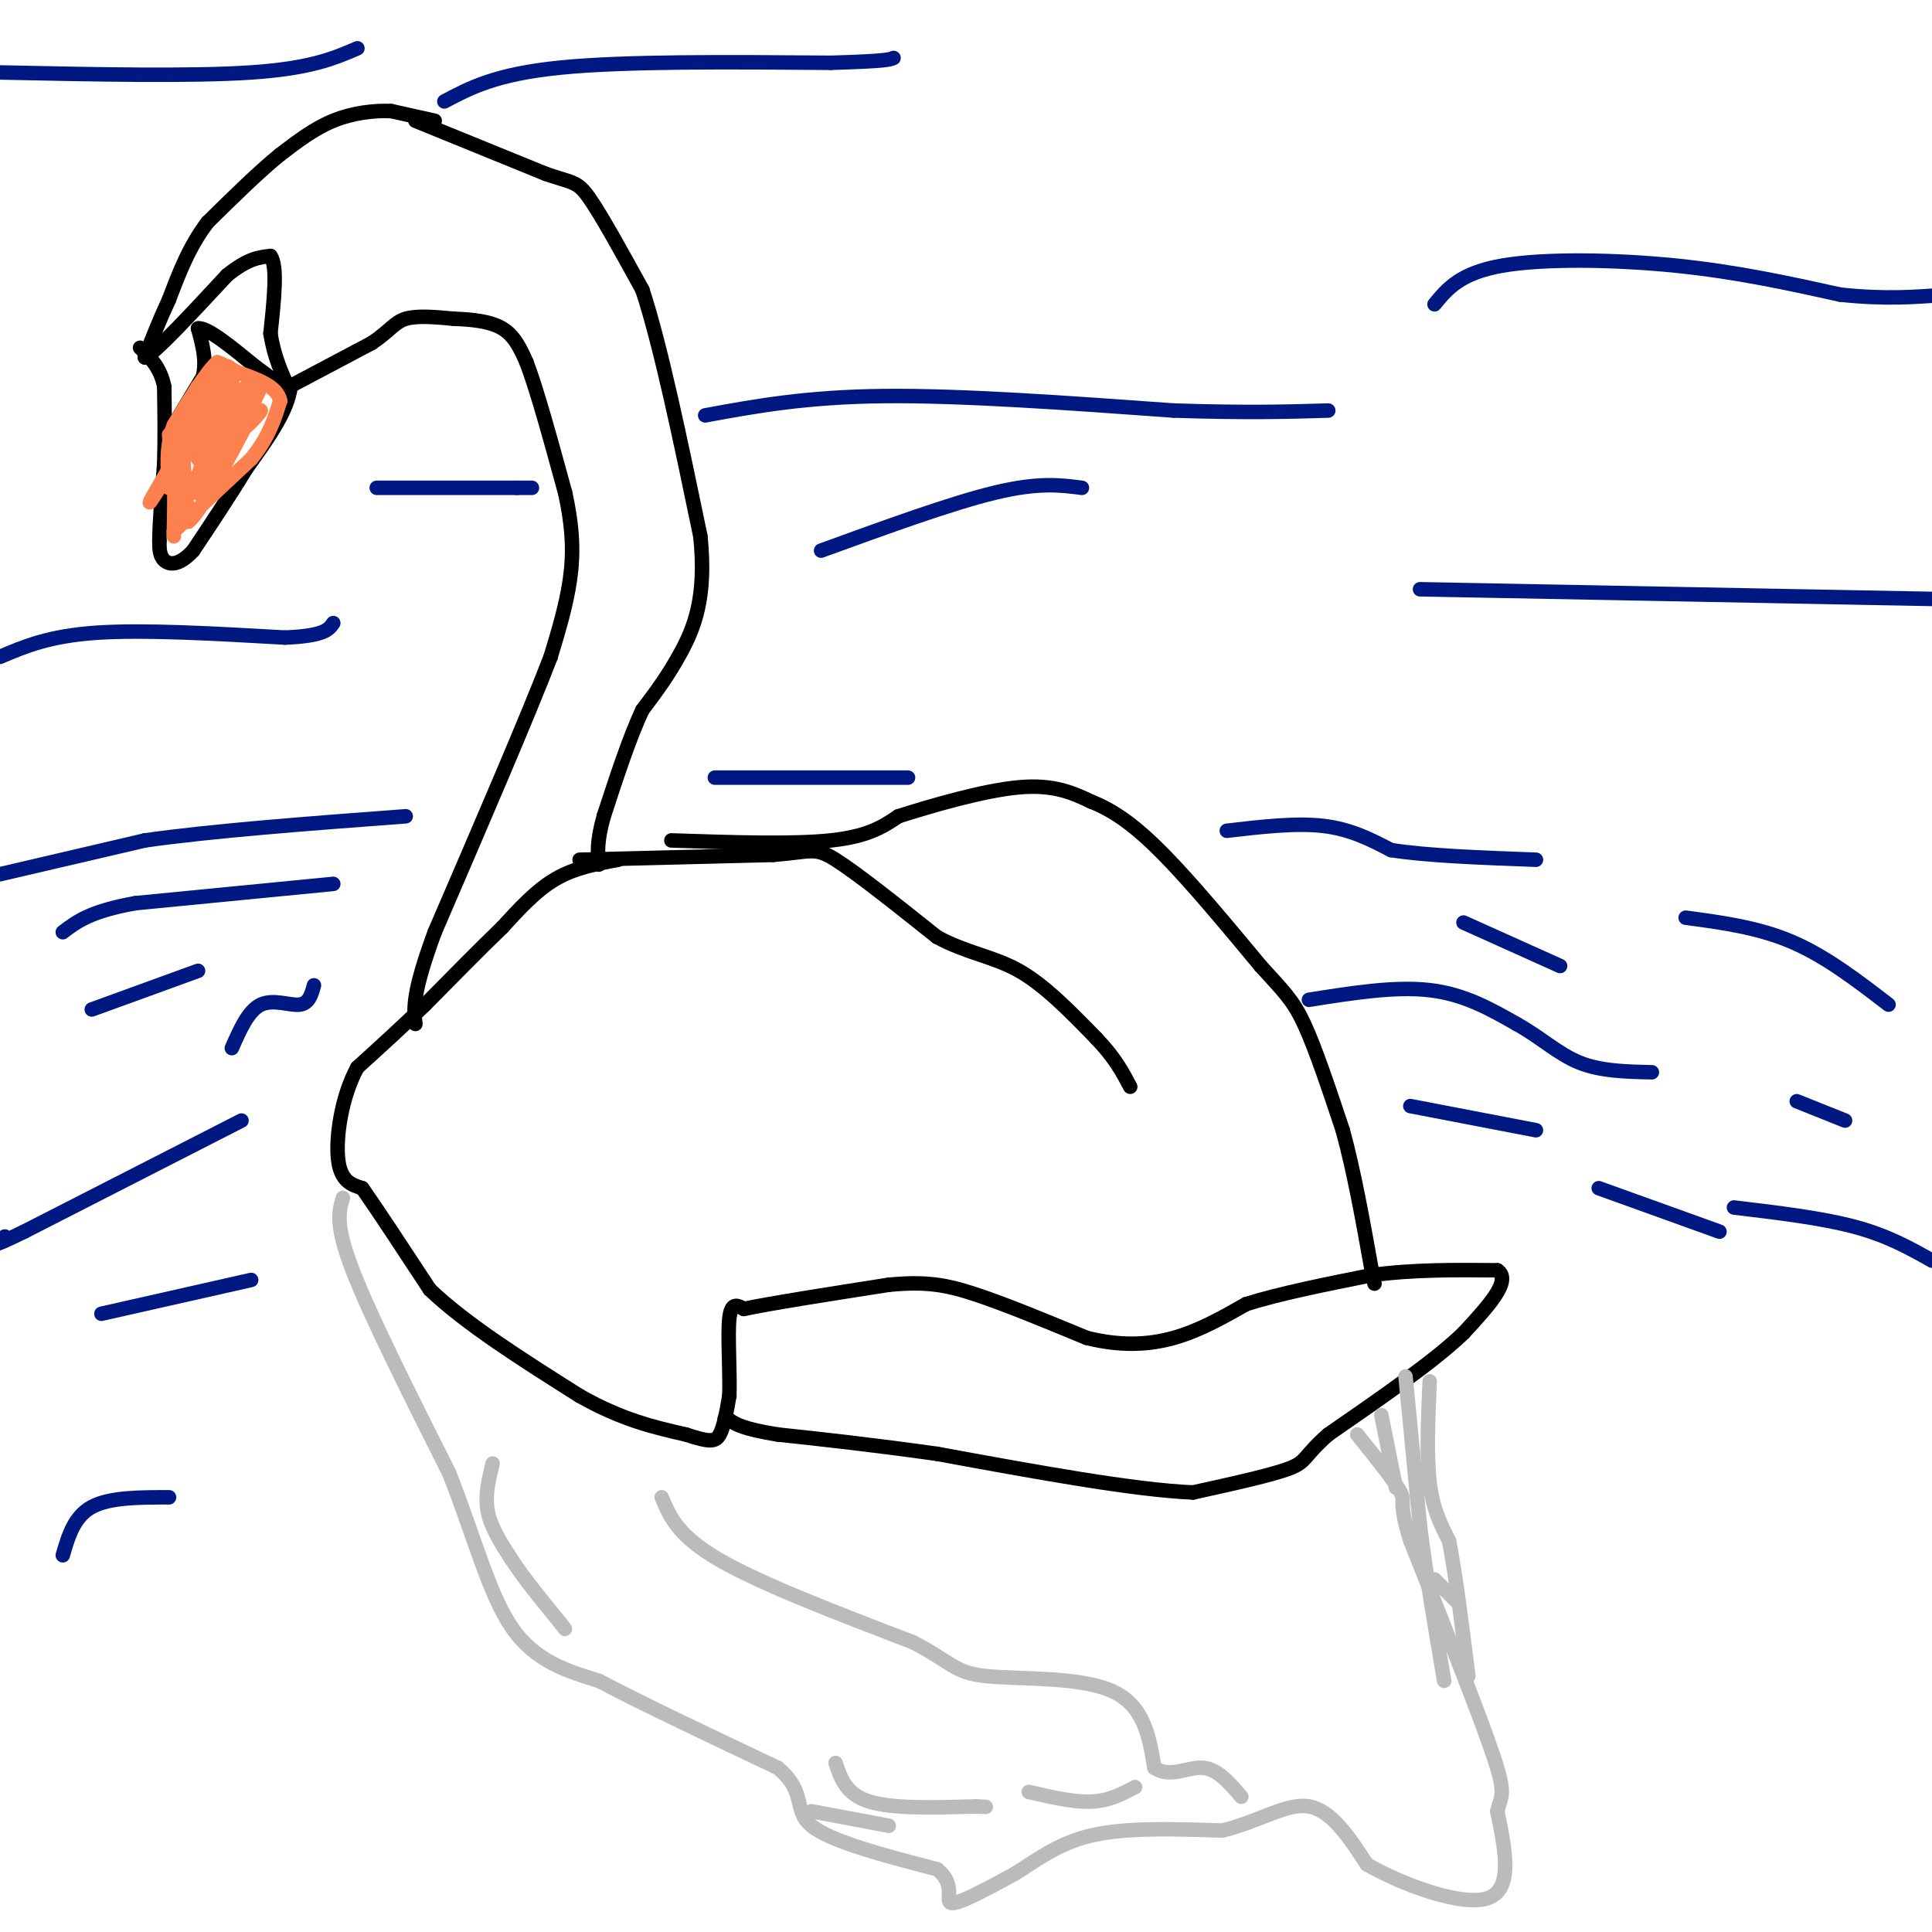 <svg viewBox='0 0 400 400' version='1.1' xmlns='http://www.w3.org/2000/svg' xmlns:xlink='http://www.w3.org/1999/xlink'><g fill='none' stroke='#000000' stroke-width='3' stroke-linecap='round' stroke-linejoin='round'><path d='M90,25c0.000,0.000 -9.000,-2.000 -9,-2'/><path d='M81,23c-3.578,-0.178 -8.022,0.378 -12,2c-3.978,1.622 -7.489,4.311 -11,7'/><path d='M58,32c-4.333,3.500 -9.667,8.750 -15,14'/><path d='M43,46c-3.833,5.000 -5.917,10.500 -8,16'/><path d='M35,62c-2.167,4.667 -3.583,8.333 -5,12'/><path d='M30,74c2.000,-0.833 9.500,-8.917 17,-17'/><path d='M47,57c4.333,-3.500 6.667,-3.750 9,-4'/><path d='M56,53c1.500,2.000 0.750,9.000 0,16'/><path d='M56,69c0.667,4.667 2.333,8.333 4,12'/><path d='M60,81c-0.833,4.667 -4.917,10.333 -9,16'/><path d='M51,97c-3.333,5.500 -7.167,11.250 -11,17'/><path d='M40,114c-3.000,3.267 -5.000,2.933 -6,2c-1.000,-0.933 -1.000,-2.467 -1,-4'/><path d='M33,112c0.000,-3.333 0.500,-9.667 1,-16'/><path d='M34,96c0.167,-5.333 0.083,-10.667 0,-16'/><path d='M34,80c-0.833,-4.000 -2.917,-6.000 -5,-8'/><path d='M36,88c0.000,0.000 6.000,-10.000 6,-10'/><path d='M42,78c0.833,-3.333 -0.083,-6.667 -1,-10'/><path d='M41,68c1.833,-0.333 6.917,3.833 12,8'/><path d='M53,76c2.833,2.000 3.917,3.000 5,4'/><path d='M60,80c0.000,0.000 17.000,-9.000 17,-9'/><path d='M77,71c3.756,-2.511 4.644,-4.289 7,-5c2.356,-0.711 6.178,-0.356 10,0'/><path d='M94,66c3.556,0.133 7.444,0.467 10,2c2.556,1.533 3.778,4.267 5,7'/><path d='M109,75c2.167,5.667 5.083,16.333 8,27'/><path d='M117,102c1.644,7.489 1.756,12.711 1,18c-0.756,5.289 -2.378,10.644 -4,16'/><path d='M114,136c-4.667,12.167 -14.333,34.583 -24,57'/><path d='M90,193c-4.667,12.667 -4.333,15.833 -4,19'/><path d='M86,25c0.000,0.000 27.000,11.000 27,11'/><path d='M113,36c5.711,1.978 6.489,1.422 9,5c2.511,3.578 6.756,11.289 11,19'/><path d='M133,60c3.833,11.667 7.917,31.333 12,51'/><path d='M145,111c1.333,12.733 -1.333,19.067 -4,24c-2.667,4.933 -5.333,8.467 -8,12'/><path d='M133,147c-2.667,5.667 -5.333,13.833 -8,22'/><path d='M125,169c-1.500,5.333 -1.250,7.667 -1,10'/><path d='M128,178c-4.500,0.833 -9.000,1.667 -13,4c-4.000,2.333 -7.500,6.167 -11,10'/><path d='M104,192c-4.500,4.333 -10.250,10.167 -16,16'/><path d='M88,208c-5.000,4.833 -9.500,8.917 -14,13'/><path d='M74,221c-3.289,5.978 -4.511,14.422 -4,19c0.511,4.578 2.756,5.289 5,6'/><path d='M75,246c3.167,4.500 8.583,12.750 14,21'/><path d='M89,267c7.500,7.167 19.250,14.583 31,22'/><path d='M120,289c8.833,5.000 15.417,6.500 22,8'/><path d='M142,297c4.889,1.600 6.111,1.600 7,0c0.889,-1.600 1.444,-4.800 2,-8'/><path d='M151,289c0.178,-4.711 -0.378,-12.489 0,-16c0.378,-3.511 1.689,-2.756 3,-2'/><path d='M154,271c5.500,-1.167 17.750,-3.083 30,-5'/><path d='M184,266c7.644,-0.733 11.756,-0.067 18,2c6.244,2.067 14.622,5.533 23,9'/><path d='M225,277c6.911,1.711 12.689,1.489 18,0c5.311,-1.489 10.156,-4.244 15,-7'/><path d='M258,270c6.833,-2.167 16.417,-4.083 26,-6'/><path d='M284,264c8.667,-1.167 17.333,-1.083 26,-1'/><path d='M310,263c3.167,2.000 -1.917,7.500 -7,13'/><path d='M303,276c-5.833,5.667 -16.917,13.333 -28,21'/><path d='M275,297c-5.244,4.600 -4.356,5.600 -8,7c-3.644,1.400 -11.822,3.200 -20,5'/><path d='M247,309c-12.167,-0.500 -32.583,-4.250 -53,-8'/><path d='M194,301c-14.333,-2.000 -23.667,-3.000 -33,-4'/><path d='M161,297c-7.167,-1.167 -8.583,-2.083 -10,-3'/><path d='M151,294c-1.667,-0.500 -0.833,-0.250 0,0'/><path d='M120,178c0.000,0.000 40.000,-1.000 40,-1'/><path d='M160,177c8.178,-0.644 8.622,-1.756 13,1c4.378,2.756 12.689,9.378 21,16'/><path d='M194,194c6.333,3.422 11.667,3.978 17,7c5.333,3.022 10.667,8.511 16,14'/><path d='M227,215c3.833,4.000 5.417,7.000 7,10'/><path d='M139,174c12.583,0.417 25.167,0.833 33,0c7.833,-0.833 10.917,-2.917 14,-5'/><path d='M186,169c7.067,-2.244 17.733,-5.356 25,-6c7.267,-0.644 11.133,1.178 15,3'/><path d='M226,166c4.778,1.889 9.222,5.111 15,11c5.778,5.889 12.889,14.444 20,23'/><path d='M261,200c4.756,5.267 6.644,6.933 9,12c2.356,5.067 5.178,13.533 8,22'/><path d='M278,234c2.333,8.500 4.167,18.750 6,29'/><path d='M284,263c1.000,4.833 0.500,2.417 0,0'/></g>
<g fill='none' stroke='#FC814E' stroke-width='3' stroke-linecap='round' stroke-linejoin='round'><path d='M35,90c0.000,0.000 1.000,9.000 1,9'/><path d='M36,99c0.167,3.333 0.083,7.167 0,11'/><path d='M36,110c0.000,1.833 0.000,0.917 0,0'/><path d='M36,110c2.667,-2.500 9.333,-8.750 16,-15'/><path d='M52,95c3.667,-4.500 4.833,-8.250 6,-12'/><path d='M58,83c-0.500,-3.000 -4.750,-4.500 -9,-6'/><path d='M49,77c-2.167,-1.333 -3.083,-1.667 -4,-2'/><path d='M45,75c-2.167,1.833 -5.583,7.417 -9,13'/><path d='M36,88c-1.667,4.333 -1.333,8.667 -1,13'/><path d='M35,101c1.000,-0.500 4.000,-8.250 7,-16'/><path d='M42,85c-0.095,-0.226 -3.833,7.208 -4,7c-0.167,-0.208 3.238,-8.060 4,-10c0.762,-1.940 -1.119,2.030 -3,6'/><path d='M39,88c0.200,-1.378 2.200,-7.822 2,-8c-0.200,-0.178 -2.600,5.911 -5,12'/><path d='M36,92c1.960,-2.478 9.360,-14.675 11,-16c1.640,-1.325 -2.482,8.220 -4,10c-1.518,1.780 -0.434,-4.206 0,-6c0.434,-1.794 0.217,0.603 0,3'/><path d='M43,83c-3.424,6.333 -11.984,20.667 -12,21c-0.016,0.333 8.511,-13.333 13,-20c4.489,-6.667 4.939,-6.333 3,-2c-1.939,4.333 -6.268,12.667 -6,13c0.268,0.333 5.134,-7.333 10,-15'/><path d='M51,80c-1.525,1.507 -10.337,12.775 -10,13c0.337,0.225 9.821,-10.593 11,-11c1.179,-0.407 -5.949,9.598 -7,11c-1.051,1.402 3.974,-5.799 9,-13'/><path d='M54,80c-0.369,1.452 -5.792,11.583 -7,13c-1.208,1.417 1.798,-5.881 3,-8c1.202,-2.119 0.601,0.940 0,4'/><path d='M50,89c1.111,-0.444 3.889,-3.556 4,-4c0.111,-0.444 -2.444,1.778 -5,4'/><path d='M49,89c-2.643,4.048 -6.750,12.167 -8,13c-1.250,0.833 0.357,-5.619 2,-9c1.643,-3.381 3.321,-3.690 5,-4'/><path d='M48,89c-1.202,2.321 -6.708,10.125 -9,11c-2.292,0.875 -1.369,-5.179 -1,-7c0.369,-1.821 0.185,0.589 0,3'/><path d='M38,96c0.167,2.500 0.583,7.250 1,12'/><path d='M39,108c2.333,-1.667 7.667,-11.833 13,-22'/></g>
<g fill='none' stroke='#001881' stroke-width='3' stroke-linecap='round' stroke-linejoin='round'><path d='M254,172c7.167,-0.833 14.333,-1.667 20,-1c5.667,0.667 9.833,2.833 14,5'/><path d='M288,176c7.333,1.167 18.667,1.583 30,2'/><path d='M349,190c7.500,1.000 15.000,2.000 22,5c7.000,3.000 13.500,8.000 20,13'/><path d='M69,183c0.000,0.000 -41.000,4.000 -41,4'/><path d='M28,187c-9.333,1.667 -12.167,3.833 -15,6'/><path d='M41,201c0.000,0.000 -22.000,8.000 -22,8'/><path d='M50,232c0.000,0.000 -45.000,23.000 -45,23'/><path d='M5,255c-8.167,4.000 -6.083,2.500 -4,1'/><path d='M271,207c8.917,-1.417 17.833,-2.833 25,-2c7.167,0.833 12.583,3.917 18,7'/><path d='M314,212c5.022,2.778 8.578,6.222 13,8c4.422,1.778 9.711,1.889 15,2'/><path d='M359,250c9.083,1.083 18.167,2.167 25,4c6.833,1.833 11.417,4.417 16,7'/><path d='M52,265c0.000,0.000 -31.000,7.000 -31,7'/><path d='M331,246c0.000,0.000 25.000,9.000 25,9'/><path d='M146,86c10.417,-1.917 20.833,-3.833 37,-4c16.167,-0.167 38.083,1.417 60,3'/><path d='M243,85c15.333,0.500 23.667,0.250 32,0'/><path d='M297,63c2.667,-3.244 5.333,-6.489 14,-8c8.667,-1.511 23.333,-1.289 36,0c12.667,1.289 23.333,3.644 34,6'/><path d='M381,61c9.333,1.000 15.667,0.500 22,0'/><path d='M294,122c0.000,0.000 106.000,2.000 106,2'/><path d='M92,21c5.333,-2.833 10.667,-5.667 24,-7c13.333,-1.333 34.667,-1.167 56,-1'/><path d='M172,13c11.500,-0.333 12.250,-0.667 13,-1'/><path d='M0,15c19.833,0.417 39.667,0.833 52,0c12.333,-0.833 17.167,-2.917 22,-5'/><path d='M0,136c5.083,-2.167 10.167,-4.333 20,-5c9.833,-0.667 24.417,0.167 39,1'/><path d='M59,132c8.167,-0.333 9.083,-1.667 10,-3'/><path d='M0,181c0.000,0.000 30.000,-7.000 30,-7'/><path d='M30,174c14.000,-2.000 34.000,-3.500 54,-5'/><path d='M78,101c0.000,0.000 29.000,0.000 29,0'/><path d='M107,101c5.000,0.000 3.000,0.000 1,0'/><path d='M13,322c1.167,-4.000 2.333,-8.000 6,-10c3.667,-2.000 9.833,-2.000 16,-2'/><path d='M48,217c1.711,-3.889 3.422,-7.778 6,-9c2.578,-1.222 6.022,0.222 8,0c1.978,-0.222 2.489,-2.111 3,-4'/><path d='M292,229c0.000,0.000 26.000,5.000 26,5'/><path d='M303,191c0.000,0.000 20.000,9.000 20,9'/><path d='M372,228c0.000,0.000 10.000,4.000 10,4'/><path d='M148,161c0.000,0.000 40.000,0.000 40,0'/><path d='M170,114c13.500,-4.917 27.000,-9.833 36,-12c9.000,-2.167 13.500,-1.583 18,-1'/></g>
<g fill='none' stroke='#BBBBBB' stroke-width='3' stroke-linecap='round' stroke-linejoin='round'><path d='M71,248c-0.833,2.750 -1.667,5.500 2,15c3.667,9.500 11.833,25.750 20,42'/><path d='M93,305c5.200,13.156 8.200,25.044 13,32c4.800,6.956 11.400,8.978 18,11'/><path d='M124,348c9.167,4.833 23.083,11.417 37,18'/><path d='M161,366c6.156,5.067 3.044,8.733 7,12c3.956,3.267 14.978,6.133 26,9'/><path d='M194,387c4.133,3.222 1.467,6.778 3,7c1.533,0.222 7.267,-2.889 13,-6'/><path d='M210,388c4.378,-2.667 8.822,-6.333 16,-8c7.178,-1.667 17.089,-1.333 27,-1'/><path d='M253,379c7.667,-1.800 13.333,-5.800 18,-5c4.667,0.800 8.333,6.400 12,12'/><path d='M283,386c7.333,4.222 19.667,8.778 25,7c5.333,-1.778 3.667,-9.889 2,-18'/><path d='M310,375c0.844,-3.511 1.956,-3.289 -1,-12c-2.956,-8.711 -9.978,-26.356 -17,-44'/><path d='M292,319c-2.689,-8.533 -0.911,-7.867 -2,-10c-1.089,-2.133 -5.044,-7.067 -9,-12'/><path d='M137,310c1.667,4.000 3.333,8.000 12,13c8.667,5.000 24.333,11.000 40,17'/><path d='M189,340c8.143,4.226 8.500,6.292 15,7c6.500,0.708 19.143,0.060 26,3c6.857,2.940 7.929,9.470 9,16'/><path d='M239,366c3.267,2.222 6.933,-0.222 10,0c3.067,0.222 5.533,3.111 8,6'/><path d='M291,285c0.000,0.000 3.000,31.000 3,31'/><path d='M294,316c1.333,10.500 3.167,21.250 5,32'/><path d='M168,375c0.000,0.000 16.000,3.000 16,3'/><path d='M173,365c1.083,3.250 2.167,6.500 7,8c4.833,1.500 13.417,1.250 22,1'/><path d='M202,374c3.667,0.167 1.833,0.083 0,0'/><path d='M213,371c4.667,1.083 9.333,2.167 13,2c3.667,-0.167 6.333,-1.583 9,-3'/><path d='M102,303c-0.833,3.333 -1.667,6.667 -1,10c0.667,3.333 2.833,6.667 5,10'/><path d='M106,323c2.500,3.833 6.250,8.417 10,13'/><path d='M116,336c1.667,2.167 0.833,1.083 0,0'/><path d='M286,293c0.000,0.000 3.000,15.000 3,15'/><path d='M297,327c0.000,0.000 5.000,5.000 5,5'/><path d='M296,286c-0.333,7.750 -0.667,15.500 0,21c0.667,5.500 2.333,8.750 4,12'/><path d='M300,319c1.333,6.667 2.667,17.333 4,28'/></g>
</svg>